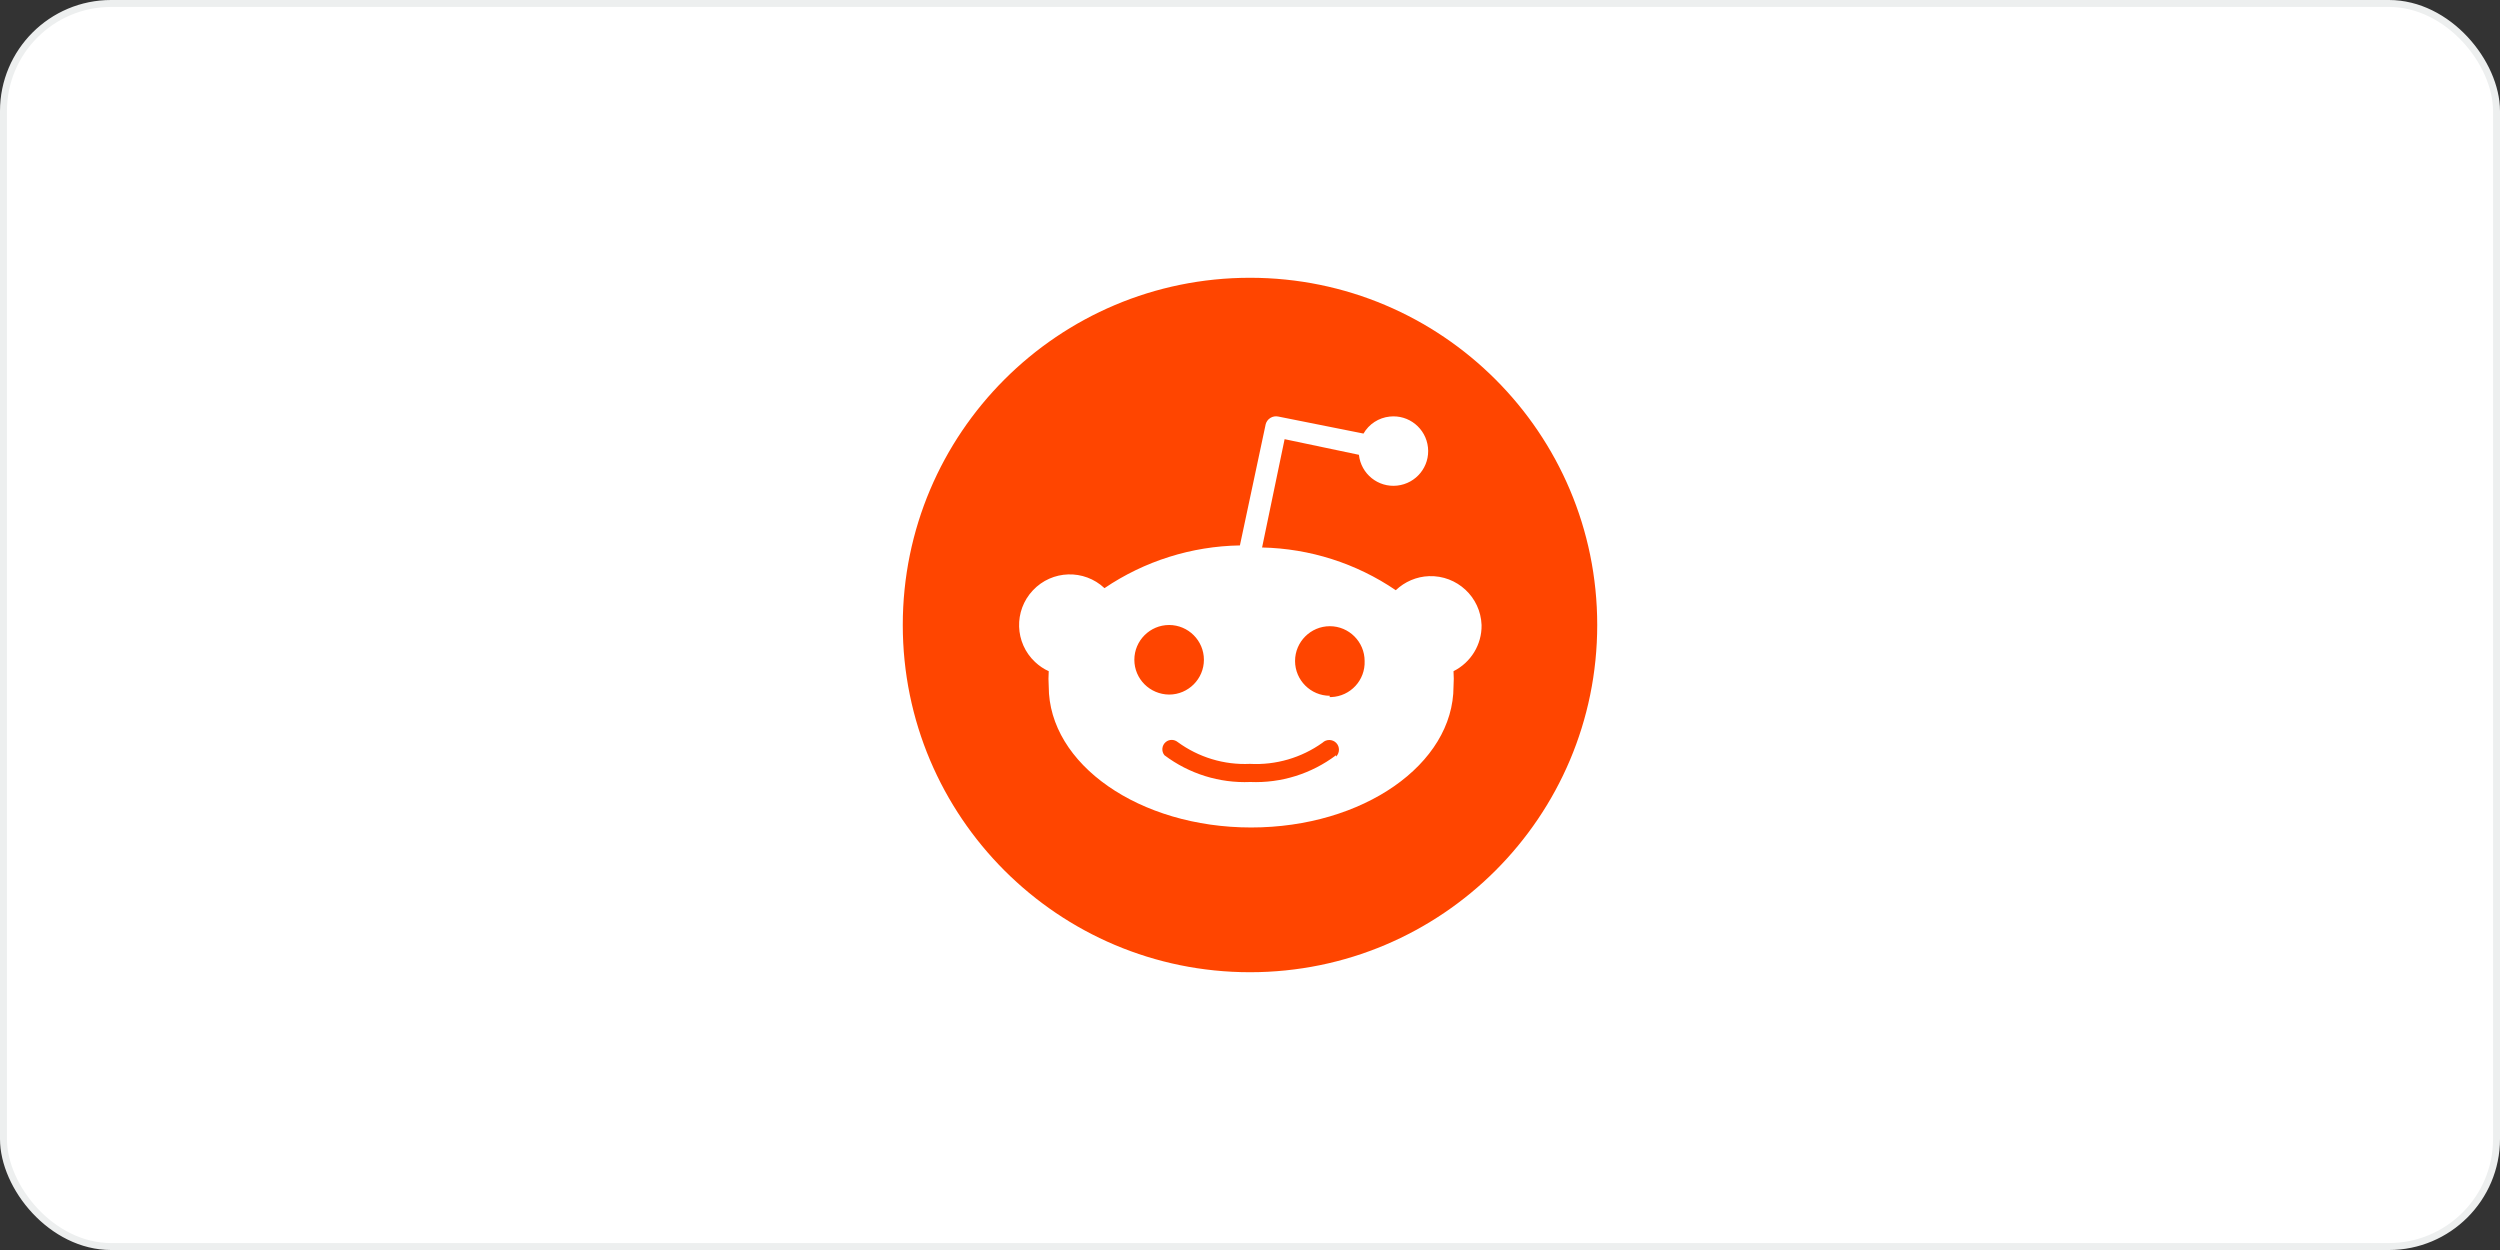 <svg width="360" height="180" viewBox="0 0 360 180" fill="none" xmlns="http://www.w3.org/2000/svg">
<rect x="0" y="0" width="360" height="180" fill="#333333" stroke="none"/>
<rect x="0.5" y="0.5" width="359" height="179" rx="15.5" fill="white"/>
<rect x="0.5" y="0.5" width="359" height="179" rx="15.5" stroke="#EDEFEF"/>
<g clip-path="url(#clip0_1882_38641)">
<path d="M180 140C207.614 140 230 117.614 230 90C230 62.386 207.614 40 180 40C152.386 40 130 62.386 130 90C130 117.614 152.386 140 180 140Z" fill="#FF4500"/>
<path d="M213.346 90C213.197 85.973 209.816 82.829 205.777 82.966C203.987 83.028 202.284 83.761 200.992 84.991C195.3 81.113 188.613 78.988 181.74 78.839L184.983 63.241L195.684 65.491C195.982 68.238 198.443 70.227 201.19 69.928C203.937 69.63 205.926 67.169 205.627 64.422C205.328 61.676 202.868 59.687 200.121 59.986C198.542 60.147 197.126 61.067 196.343 62.434L184.089 59.986C183.257 59.799 182.423 60.321 182.237 61.167C182.237 61.179 182.237 61.179 182.237 61.191L178.546 78.541C171.586 78.653 164.812 80.791 159.046 84.693C156.112 81.934 151.489 82.071 148.73 85.017C145.971 87.95 146.108 92.573 149.053 95.332C149.626 95.867 150.283 96.327 151.017 96.65C150.967 97.383 150.967 98.117 151.017 98.85C151.017 110.048 164.067 119.158 180.161 119.158C196.256 119.158 209.306 110.06 209.306 98.85C209.356 98.117 209.356 97.383 209.306 96.65C211.817 95.394 213.396 92.809 213.346 90ZM163.346 95.009C163.346 92.25 165.596 90 168.354 90C171.113 90 173.363 92.25 173.363 95.009C173.363 97.768 171.113 100.018 168.354 100.018C165.583 99.992 163.346 97.768 163.346 95.009ZM192.391 108.953V108.754C188.837 111.427 184.487 112.793 180.037 112.608C175.587 112.794 171.238 111.427 167.682 108.754C167.21 108.182 167.297 107.326 167.869 106.853C168.366 106.443 169.074 106.443 169.584 106.853C172.592 109.053 176.259 110.172 179.987 109.998C183.716 110.197 187.394 109.128 190.439 106.953C190.986 106.419 191.88 106.431 192.416 106.978C192.95 107.524 192.938 108.419 192.391 108.953ZM191.708 100.378C191.621 100.378 191.547 100.378 191.459 100.378L191.497 100.191C188.738 100.191 186.488 97.941 186.488 95.182C186.488 92.423 188.738 90.173 191.497 90.173C194.256 90.173 196.506 92.423 196.506 95.182C196.617 97.942 194.467 100.266 191.708 100.378Z" fill="white"/>
</g>
<defs>
<clipPath id="clip0_1882_38641">
<rect width="100" height="100" fill="white" transform="translate(130 40)"/>
</clipPath>
</defs>
</svg>
